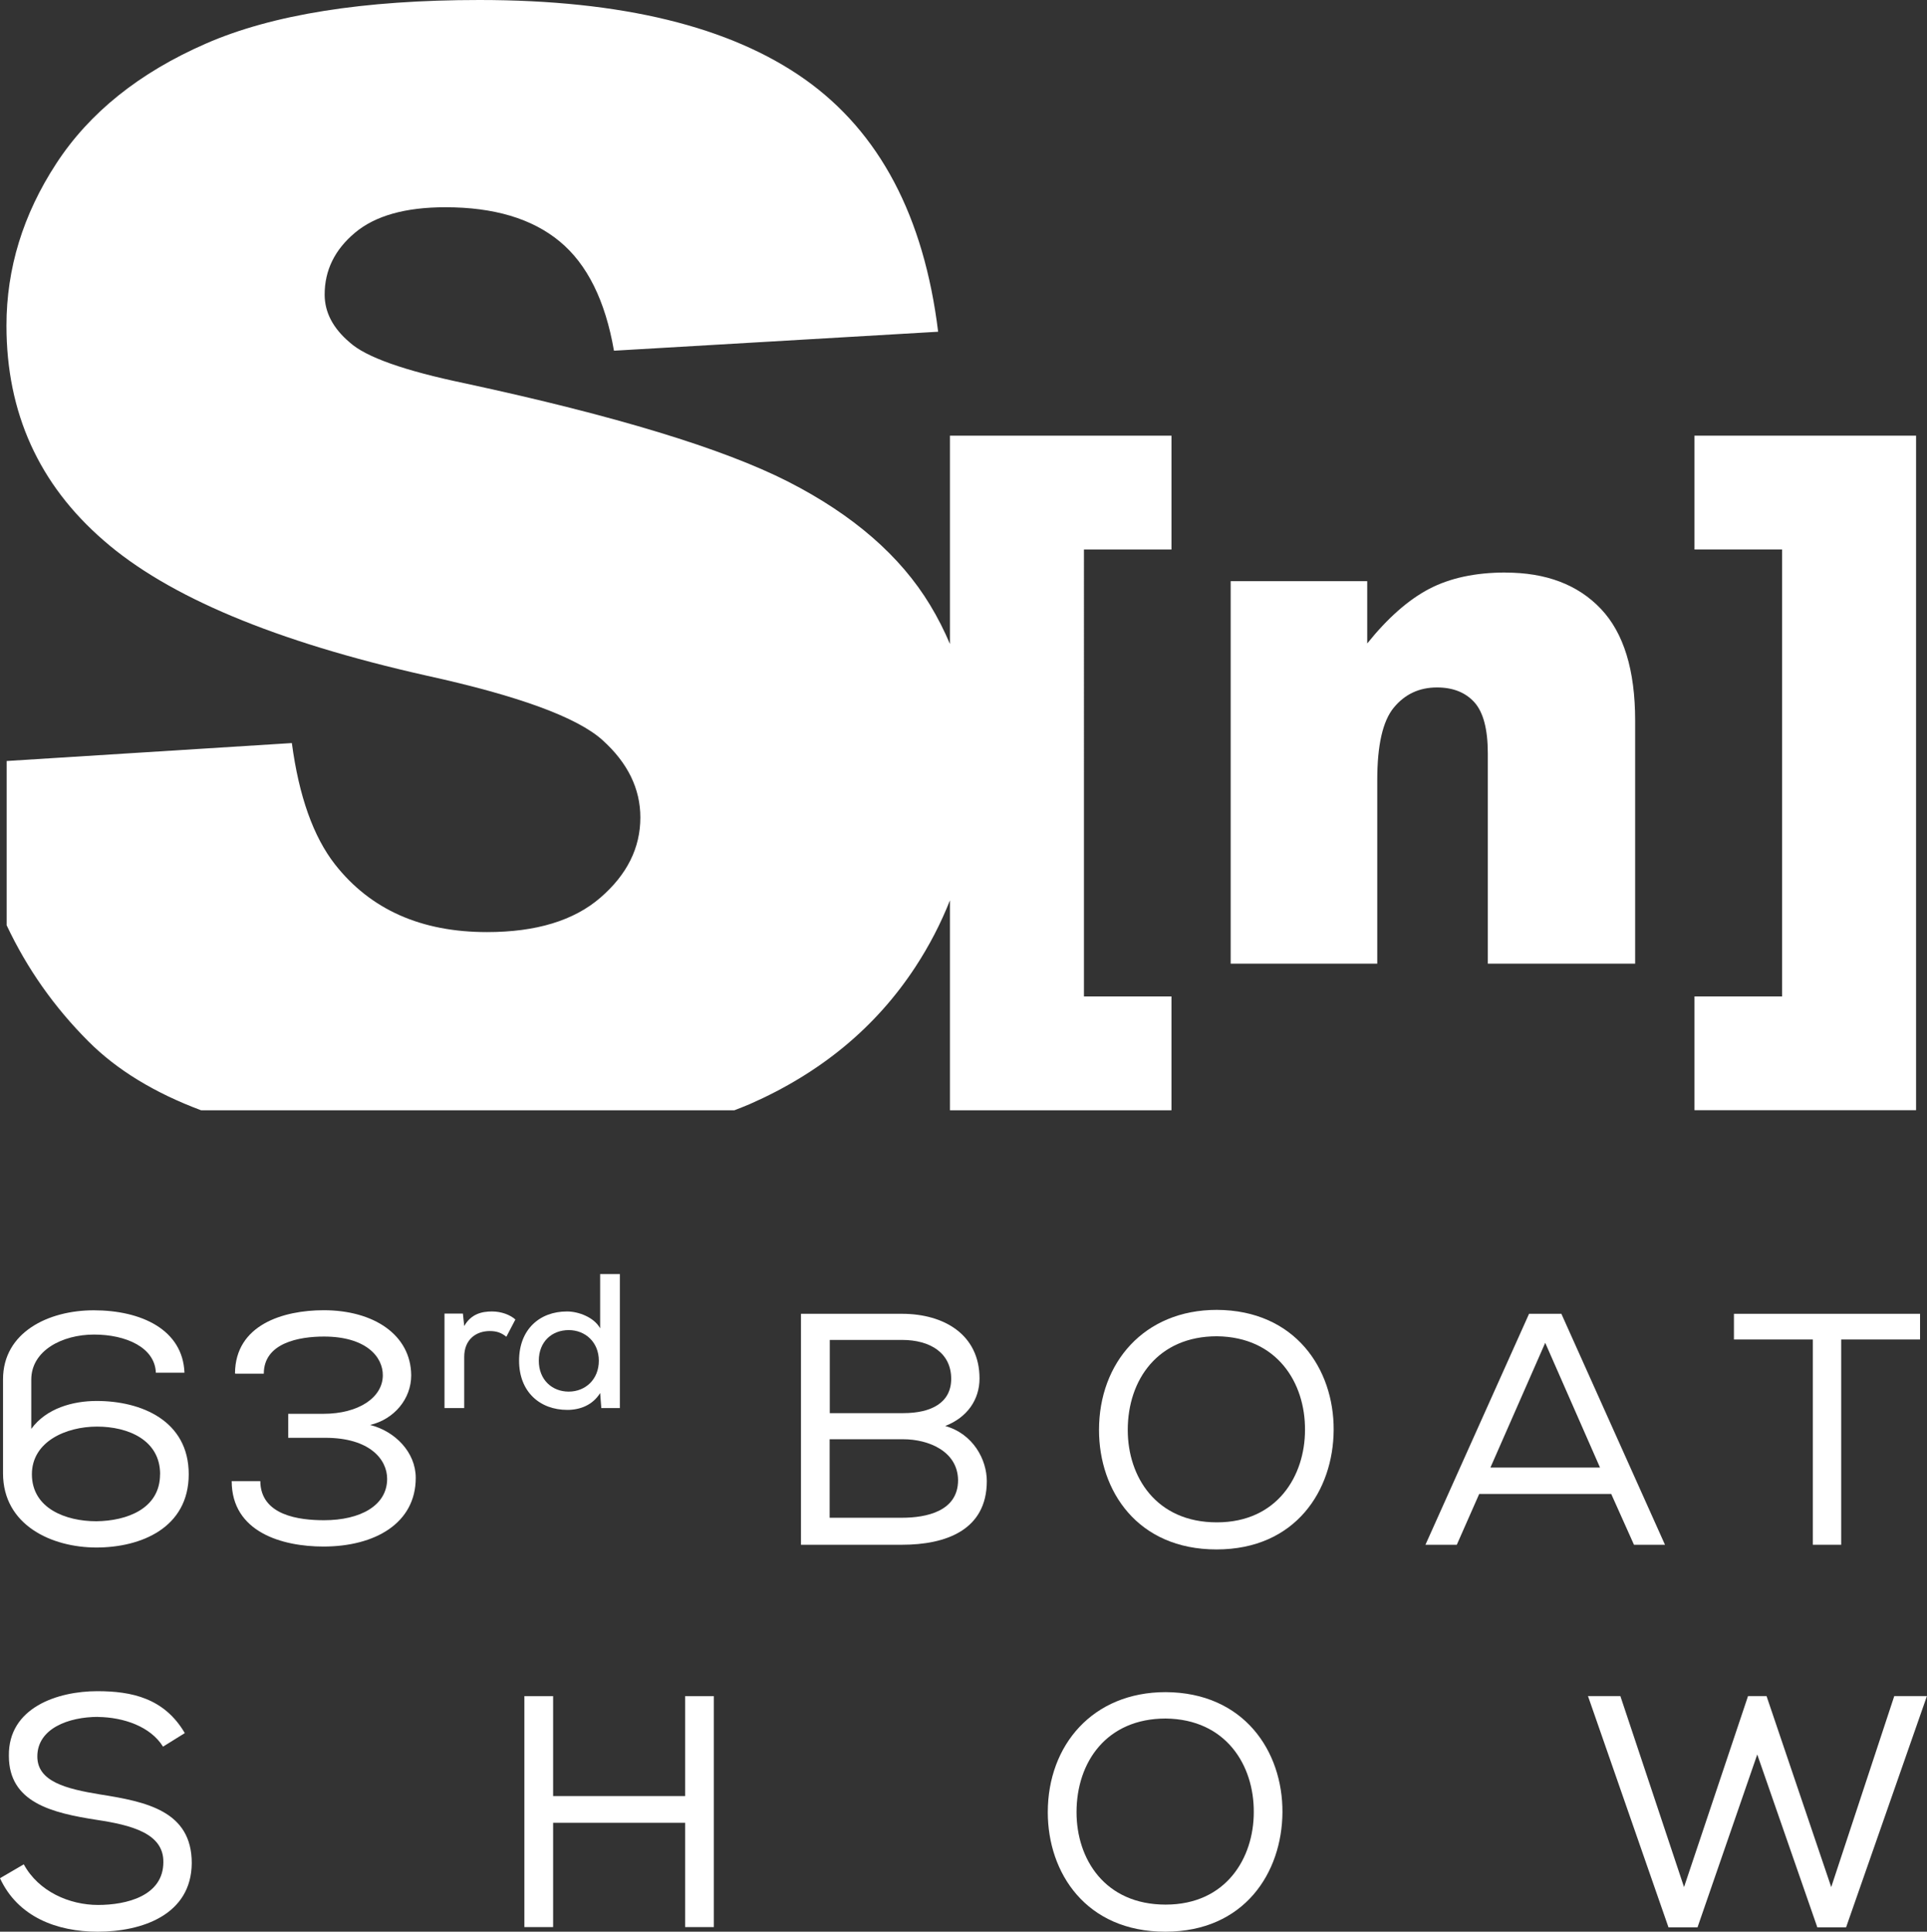 <?xml version="1.0" encoding="UTF-8"?>
<svg id="Livello_1" data-name="Livello 1" xmlns="http://www.w3.org/2000/svg" viewBox="0 0 280.28 281.02">
  <rect x="0" y="0" width="280.28" height="281.02" fill="#333333" stroke="none"/>
  <defs>
    <style>
      .cls-1 {
        fill: #fff;
      }
    </style>
  </defs>
  <g>
    <path class="cls-1" d="M138.17,93.69c-.82-1.94-1.78-3.84-2.89-5.67-4.31-7.14-11.19-13.12-20.65-17.95-9.46-4.82-25.13-9.59-46.99-14.3-8.83-1.84-14.43-3.82-16.78-5.96-2.43-2.06-3.64-4.38-3.64-6.96,0-3.53,1.47-6.53,4.42-9,2.95-2.47,7.33-3.7,13.14-3.7,7.07,0,12.61,1.65,16.62,4.97,4.01,3.31,6.64,8.62,7.9,15.9l47.15-2.76c-2.06-16.78-8.52-29.02-19.38-36.72C106.2,3.85,90.43,0,69.74,0c-16.86,0-30.13,2.11-39.81,6.35-9.68,4.23-16.93,10.05-21.75,17.45C3.35,31.2,.94,39.06,.94,47.37c0,12.66,4.71,23.08,14.13,31.25,9.35,8.18,25,14.73,46.93,19.66,13.4,2.94,21.94,6.07,25.62,9.38,3.68,3.31,5.52,7.07,5.52,11.27,0,4.42-1.93,8.3-5.8,11.65-3.86,3.35-9.37,5.02-16.51,5.02-9.57,0-16.93-3.27-22.09-9.83-3.17-4.05-5.26-9.94-6.29-17.67L.97,110.71v23.9c2.95,6.27,6.91,11.91,11.9,16.9,4.15,4.16,9.62,7.48,16.37,10.01H106.82c.75-.3,1.52-.58,2.24-.9,10.31-4.53,18.33-11.17,24.07-19.93,2.05-3.13,3.72-6.37,5.04-9.71v30.54h32.22v-16.56h-12.73V79.94h12.73v-16.56h-32.22v30.31Z"/>
    <path class="cls-1" d="M218.98,83.29c-4.36,0-8.07,.79-11.11,2.38-3.03,1.59-6.04,4.24-9.01,7.94v-9.06h-19.86v55.64h21.32v-26.72c0-5.07,.8-8.58,2.41-10.53,1.61-1.95,3.7-2.93,6.28-2.93,2.34,0,4.15,.73,5.45,2.17,1.29,1.45,1.94,3.92,1.94,7.41v30.6h21.43v-35.36c0-7.34-1.66-12.76-5-16.27-3.34-3.51-7.96-5.26-13.86-5.26"/>
    <polygon class="cls-1" points="246.46 63.38 246.46 79.94 259.2 79.94 259.2 144.96 246.46 144.96 246.46 161.51 278.69 161.51 278.69 63.38 246.46 63.38"/>
  </g>
  <path class="cls-1" d="M131.19,191.13c6.1,0,11.28,3.02,11.28,9.41,0,3.07-1.78,5.67-4.99,6.91,4.08,1.15,6.05,4.9,6.05,8.02,0,7.15-6,9.26-12.34,9.26h-14.69v-33.6h14.69Zm-10.51,14.45h10.71c4.03,0,6.96-1.49,6.96-4.99,0-3.74-3.02-5.66-7.15-5.66h-10.51v10.66Zm0,15.22h10.51c3.5,0,8.16-.91,8.16-5.47-.05-4.22-4.32-5.95-7.97-5.95h-10.71v11.42Z"/>
  <path class="cls-1" d="M193.98,208.03c-.05,8.78-5.52,17.38-17.04,17.38s-17.09-8.54-17.09-17.38c0-9.75,6.53-17.47,17.14-17.47,11.38,.05,17.04,8.59,16.99,17.47Zm-16.99-13.63c-8.54,0-12.96,6.29-12.96,13.63,0,6.82,4.13,13.44,12.96,13.44s12.82-6.82,12.82-13.44c.05-6.82-4.03-13.54-12.82-13.63Z"/>
  <path class="cls-1" d="M227.1,191.13l15.07,33.6h-4.51l-3.31-7.39h-19.2l-3.26,7.39h-4.56l15.07-33.6h4.7Zm-2.35,4.22l-7.97,18.15h15.94l-7.97-18.15Z"/>
  <path class="cls-1" d="M252.2,194.87v-3.74h27.07v3.74h-11.47v29.86h-4.13v-29.86h-11.47Z"/>
  <g>
    <path class="cls-1" d="M14.26,249.77c-4.27,0-8.83,1.68-8.83,5.76,0,3.65,4.18,4.71,9.12,5.52,6.72,1.06,13.34,2.4,13.34,9.99-.05,7.54-7.25,9.98-13.68,9.98-5.95,0-11.62-2.16-14.21-7.78l3.46-2.02c2.16,3.98,6.67,5.91,10.8,5.91s9.5-1.3,9.5-6.24c.05-4.18-4.66-5.38-9.7-6.14-6.48-1.01-12.77-2.5-12.77-9.31-.1-7.01,7.06-9.41,12.87-9.41,4.99,0,9.74,1.01,12.72,6.1l-3.17,1.97c-1.82-2.93-5.71-4.27-9.46-4.32Z"/>
    <path class="cls-1" d="M99.65,265.18h-19.2v15.17h-4.18v-33.6h4.18v14.54h19.2v-14.54h4.18v33.6h-4.18v-15.17Z"/>
    <path class="cls-1" d="M186.53,263.64c-.05,8.78-5.52,17.38-17.04,17.38s-17.09-8.54-17.09-17.38c0-9.75,6.53-17.47,17.14-17.47,11.38,.05,17.04,8.59,16.99,17.47Zm-16.99-13.63c-8.55,0-12.96,6.29-12.96,13.63,0,6.82,4.13,13.44,12.96,13.44s12.82-6.82,12.82-13.44c.05-6.82-4.03-13.54-12.82-13.63Z"/>
    <path class="cls-1" d="M235.68,246.74l9.26,27.79,9.31-27.79h2.69l9.41,27.79,9.17-27.79h4.75l-11.76,33.65h-4.18l-8.74-25.15-8.69,25.15h-4.22l-11.71-33.65h4.71Z"/>
  </g>
  <path class="cls-1" d="M14.06,203.81c6.5,0,13.39,2.87,13.39,10.66s-6.93,10.66-13.43,10.66S.44,221.88,.44,214.33v-13.67c0-6.84,6.6-10.04,13.19-10.04,6.93,0,12.96,2.82,13.2,9.08h-4.16c-.14-3.68-4.35-5.55-8.99-5.55s-9.13,2.34-9.13,6.55v7.17c2.2-3.01,6.07-4.06,9.51-4.06Zm9.23,10.66c0-4.97-4.64-6.93-9.18-6.93s-9.47,2.2-9.47,6.93c0,4.97,4.92,6.84,9.37,6.84,4.45-.05,9.27-1.82,9.27-6.84Z"/>
  <path class="cls-1" d="M34.18,199.79c.05-7.08,7.03-9.18,12.91-9.18,7.22,0,12.67,3.54,12.72,9.47,0,3.44-2.49,6.4-5.98,7.22,3.63,.91,6.64,3.97,6.64,7.7,0,6.6-5.93,9.99-13.43,9.99-6.02,0-13.34-2.11-13.34-9.52h4.16c.05,5.02,5.69,5.69,9.27,5.69,5.31,0,9.18-2.15,9.18-6.02,0-2.82-2.53-5.97-8.99-5.97h-5.4v-3.49h5.11c5.16,0,8.61-2.39,8.65-5.55,.05-2.77-2.49-5.69-8.56-5.69-3.59,0-8.75,.91-8.75,5.4h-4.11l-.1-.05Z"/>
  <path class="cls-1" d="M67.33,191.1l.19,1.81c1-1.76,2.56-2.12,4.04-2.12,1.34,0,2.62,.47,3.4,1.17l-1.31,2.51c-.7-.56-1.37-.83-2.42-.83-1.98,0-3.71,1.22-3.71,3.76v7.44h-2.87v-13.74h2.68Z"/>
  <path class="cls-1" d="M90.16,185.36v19.48h-2.7l-.17-2.18c-1.09,1.76-2.93,2.45-4.77,2.45-3.99,0-7.02-2.62-7.02-7.16s2.98-7.16,6.97-7.16c1.67,0,3.93,.84,4.82,2.45v-7.89h2.87Zm-11.79,12.6c0,2.76,1.92,4.49,4.35,4.49s4.38-1.78,4.38-4.49-1.98-4.46-4.38-4.46-4.35,1.64-4.35,4.46Z"/>
</svg>